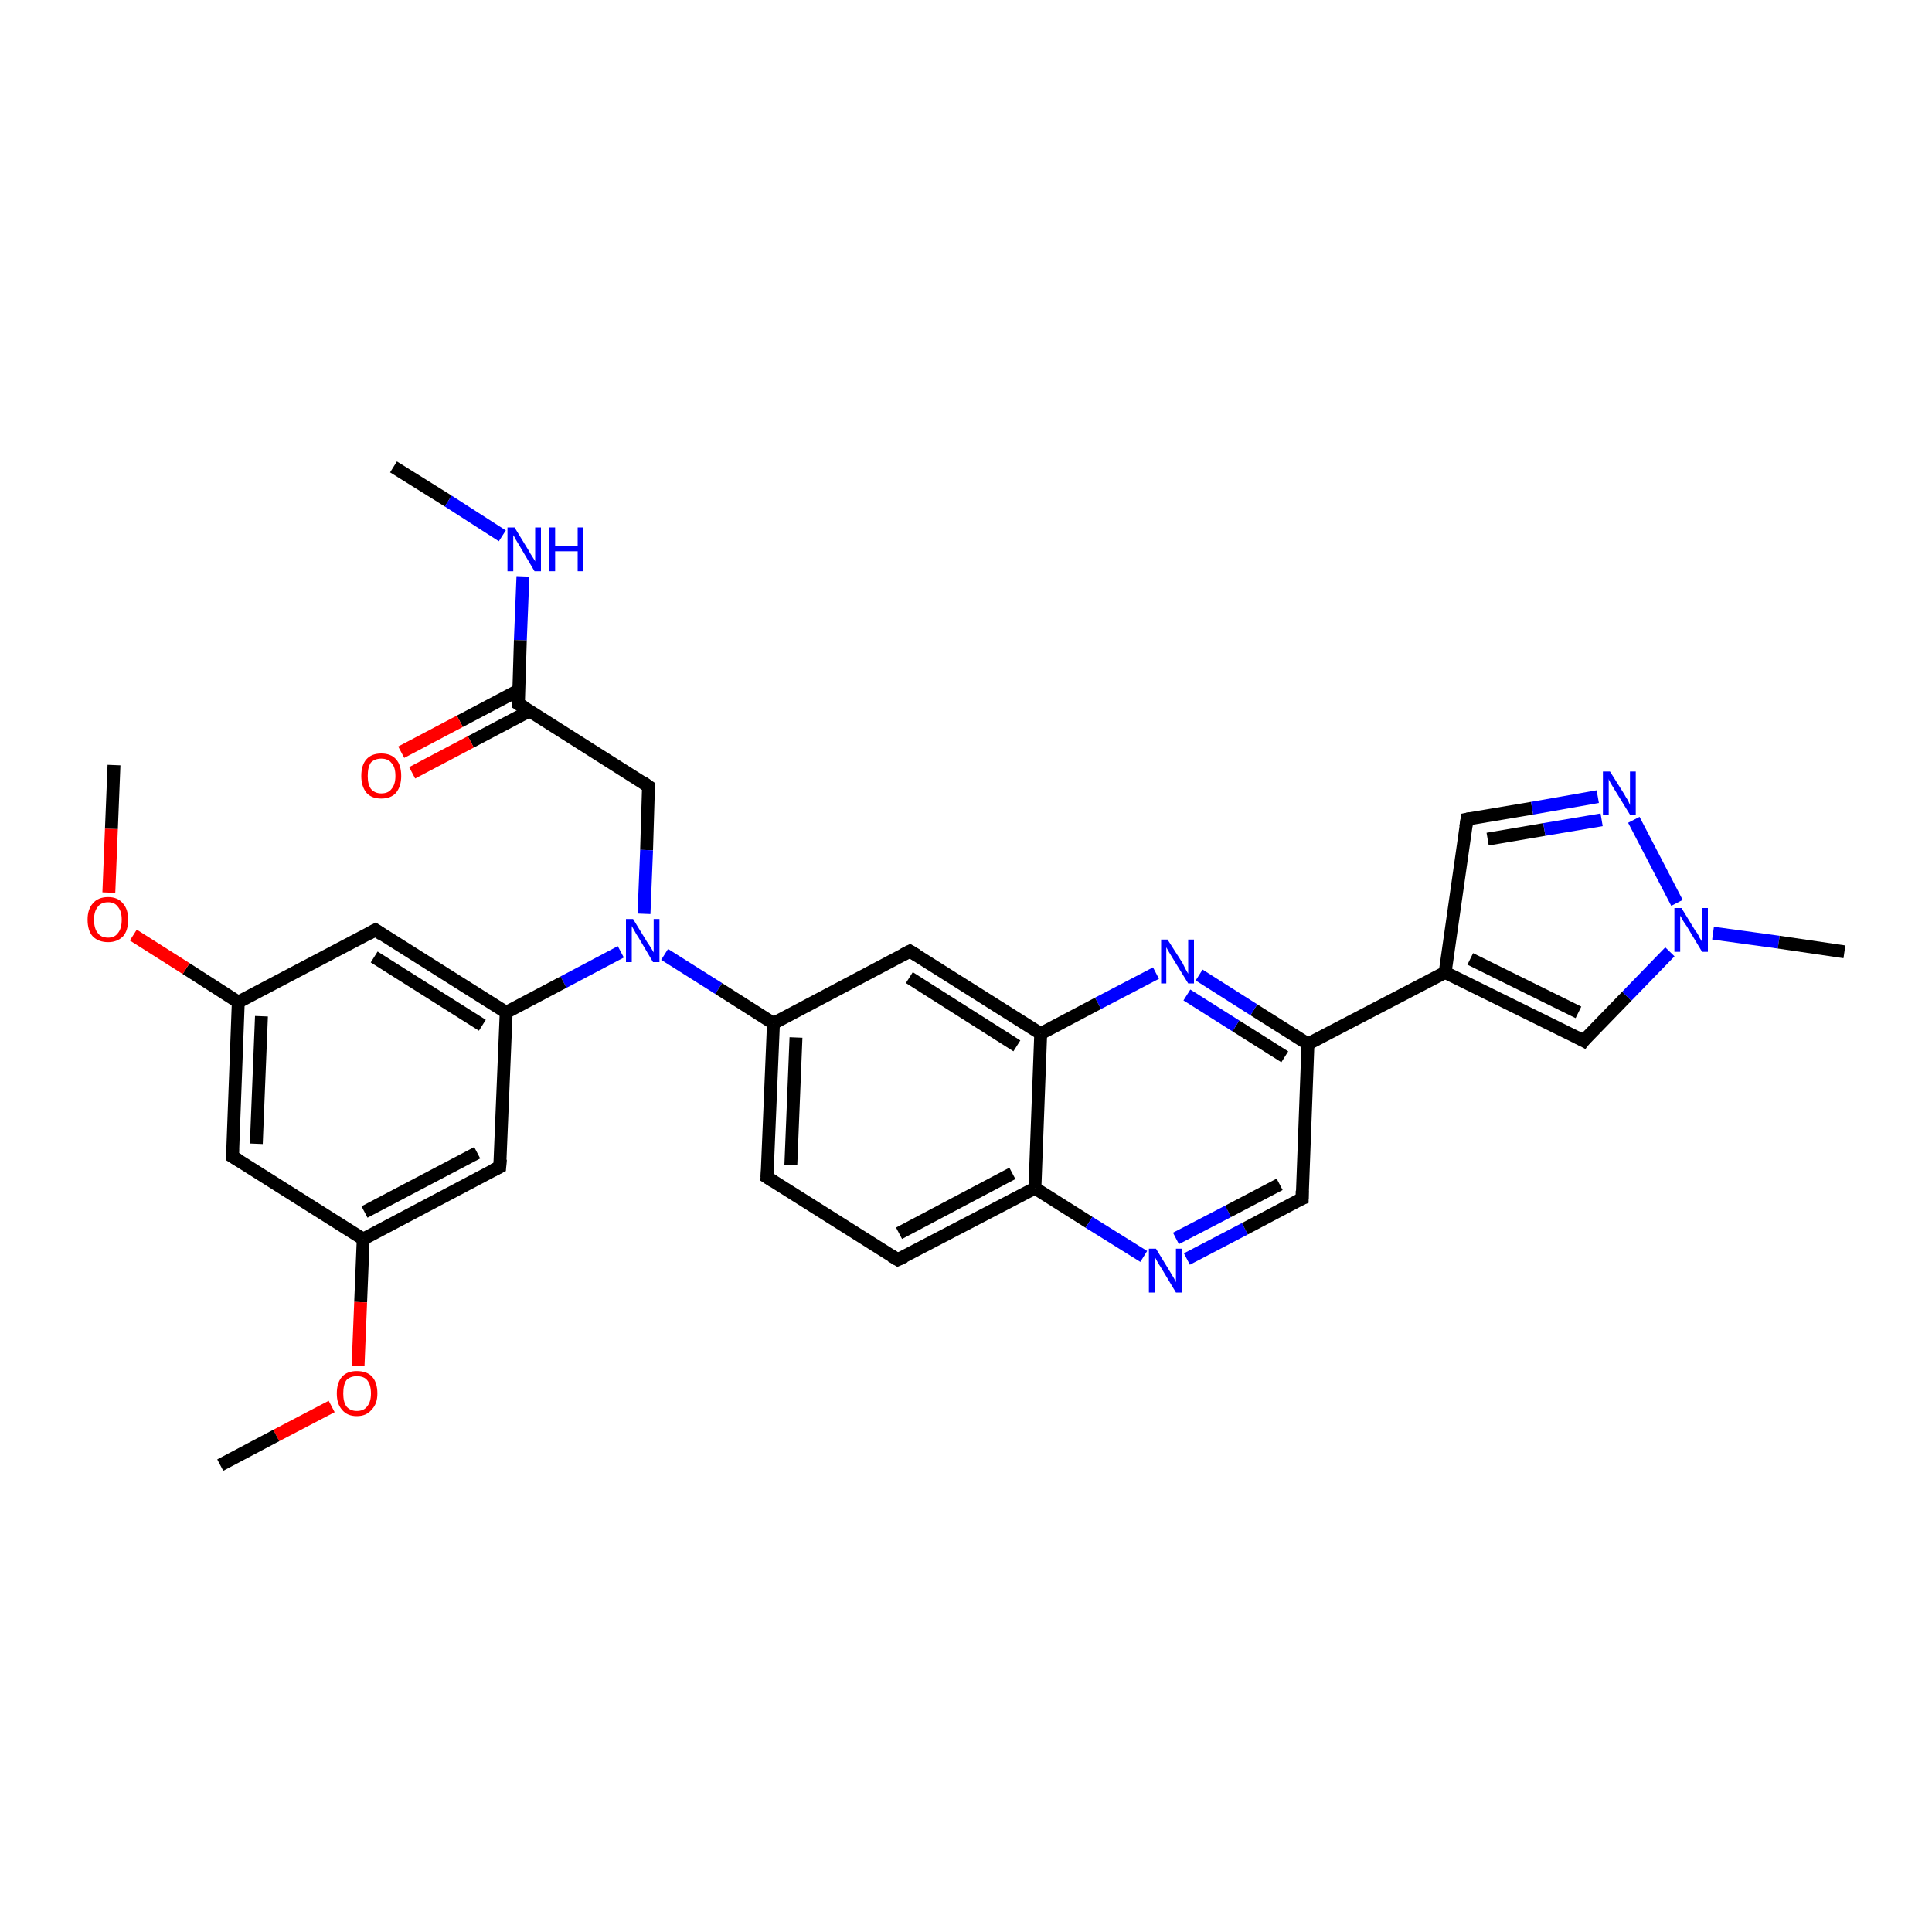 <?xml version='1.0' encoding='iso-8859-1'?>
<svg version='1.1' baseProfile='full'
              xmlns='http://www.w3.org/2000/svg'
                      xmlns:rdkit='http://www.rdkit.org/xml'
                      xmlns:xlink='http://www.w3.org/1999/xlink'
                  xml:space='preserve'
width='300px' height='300px' viewBox='0 0 300 300'>
<!-- END OF HEADER -->
<rect style='opacity:1.0;fill:#FFFFFF;stroke:none' width='300.0' height='300.0' x='0.0' y='0.0'> </rect>
<path class='bond-0 atom-0 atom-1' d='M 61.1,72.5 L 69.6,77.8' style='fill:none;fill-rule:evenodd;stroke:#000000;stroke-width:2.0px;stroke-linecap:butt;stroke-linejoin:miter;stroke-opacity:1' />
<path class='bond-0 atom-0 atom-1' d='M 69.6,77.8 L 78.0,83.2' style='fill:none;fill-rule:evenodd;stroke:#0000FF;stroke-width:2.0px;stroke-linecap:butt;stroke-linejoin:miter;stroke-opacity:1' />
<path class='bond-1 atom-1 atom-2' d='M 81.2,89.5 L 80.8,99.4' style='fill:none;fill-rule:evenodd;stroke:#0000FF;stroke-width:2.0px;stroke-linecap:butt;stroke-linejoin:miter;stroke-opacity:1' />
<path class='bond-1 atom-1 atom-2' d='M 80.8,99.4 L 80.5,109.3' style='fill:none;fill-rule:evenodd;stroke:#000000;stroke-width:2.0px;stroke-linecap:butt;stroke-linejoin:miter;stroke-opacity:1' />
<path class='bond-2 atom-2 atom-3' d='M 80.5,107.2 L 71.4,112.0' style='fill:none;fill-rule:evenodd;stroke:#000000;stroke-width:2.0px;stroke-linecap:butt;stroke-linejoin:miter;stroke-opacity:1' />
<path class='bond-2 atom-2 atom-3' d='M 71.4,112.0 L 62.3,116.8' style='fill:none;fill-rule:evenodd;stroke:#FF0000;stroke-width:2.0px;stroke-linecap:butt;stroke-linejoin:miter;stroke-opacity:1' />
<path class='bond-2 atom-2 atom-3' d='M 82.2,110.4 L 73.1,115.2' style='fill:none;fill-rule:evenodd;stroke:#000000;stroke-width:2.0px;stroke-linecap:butt;stroke-linejoin:miter;stroke-opacity:1' />
<path class='bond-2 atom-2 atom-3' d='M 73.1,115.2 L 64.0,120.0' style='fill:none;fill-rule:evenodd;stroke:#FF0000;stroke-width:2.0px;stroke-linecap:butt;stroke-linejoin:miter;stroke-opacity:1' />
<path class='bond-3 atom-2 atom-4' d='M 80.5,109.3 L 100.7,122.1' style='fill:none;fill-rule:evenodd;stroke:#000000;stroke-width:2.0px;stroke-linecap:butt;stroke-linejoin:miter;stroke-opacity:1' />
<path class='bond-4 atom-4 atom-5' d='M 100.7,122.1 L 100.4,132.0' style='fill:none;fill-rule:evenodd;stroke:#000000;stroke-width:2.0px;stroke-linecap:butt;stroke-linejoin:miter;stroke-opacity:1' />
<path class='bond-4 atom-4 atom-5' d='M 100.4,132.0 L 100.0,141.9' style='fill:none;fill-rule:evenodd;stroke:#0000FF;stroke-width:2.0px;stroke-linecap:butt;stroke-linejoin:miter;stroke-opacity:1' />
<path class='bond-5 atom-5 atom-6' d='M 96.4,147.8 L 87.5,152.5' style='fill:none;fill-rule:evenodd;stroke:#0000FF;stroke-width:2.0px;stroke-linecap:butt;stroke-linejoin:miter;stroke-opacity:1' />
<path class='bond-5 atom-5 atom-6' d='M 87.5,152.5 L 78.6,157.2' style='fill:none;fill-rule:evenodd;stroke:#000000;stroke-width:2.0px;stroke-linecap:butt;stroke-linejoin:miter;stroke-opacity:1' />
<path class='bond-6 atom-6 atom-7' d='M 78.6,157.2 L 58.3,144.4' style='fill:none;fill-rule:evenodd;stroke:#000000;stroke-width:2.0px;stroke-linecap:butt;stroke-linejoin:miter;stroke-opacity:1' />
<path class='bond-6 atom-6 atom-7' d='M 74.9,159.2 L 58.1,148.6' style='fill:none;fill-rule:evenodd;stroke:#000000;stroke-width:2.0px;stroke-linecap:butt;stroke-linejoin:miter;stroke-opacity:1' />
<path class='bond-7 atom-7 atom-8' d='M 58.3,144.4 L 37.0,155.6' style='fill:none;fill-rule:evenodd;stroke:#000000;stroke-width:2.0px;stroke-linecap:butt;stroke-linejoin:miter;stroke-opacity:1' />
<path class='bond-8 atom-8 atom-9' d='M 37.0,155.6 L 28.9,150.4' style='fill:none;fill-rule:evenodd;stroke:#000000;stroke-width:2.0px;stroke-linecap:butt;stroke-linejoin:miter;stroke-opacity:1' />
<path class='bond-8 atom-8 atom-9' d='M 28.9,150.4 L 20.7,145.2' style='fill:none;fill-rule:evenodd;stroke:#FF0000;stroke-width:2.0px;stroke-linecap:butt;stroke-linejoin:miter;stroke-opacity:1' />
<path class='bond-9 atom-9 atom-10' d='M 16.9,138.6 L 17.3,128.7' style='fill:none;fill-rule:evenodd;stroke:#FF0000;stroke-width:2.0px;stroke-linecap:butt;stroke-linejoin:miter;stroke-opacity:1' />
<path class='bond-9 atom-9 atom-10' d='M 17.3,128.7 L 17.7,118.8' style='fill:none;fill-rule:evenodd;stroke:#000000;stroke-width:2.0px;stroke-linecap:butt;stroke-linejoin:miter;stroke-opacity:1' />
<path class='bond-10 atom-8 atom-11' d='M 37.0,155.6 L 36.1,179.6' style='fill:none;fill-rule:evenodd;stroke:#000000;stroke-width:2.0px;stroke-linecap:butt;stroke-linejoin:miter;stroke-opacity:1' />
<path class='bond-10 atom-8 atom-11' d='M 40.6,157.8 L 39.8,177.6' style='fill:none;fill-rule:evenodd;stroke:#000000;stroke-width:2.0px;stroke-linecap:butt;stroke-linejoin:miter;stroke-opacity:1' />
<path class='bond-11 atom-11 atom-12' d='M 36.1,179.6 L 56.4,192.4' style='fill:none;fill-rule:evenodd;stroke:#000000;stroke-width:2.0px;stroke-linecap:butt;stroke-linejoin:miter;stroke-opacity:1' />
<path class='bond-12 atom-12 atom-13' d='M 56.4,192.4 L 56.0,202.2' style='fill:none;fill-rule:evenodd;stroke:#000000;stroke-width:2.0px;stroke-linecap:butt;stroke-linejoin:miter;stroke-opacity:1' />
<path class='bond-12 atom-12 atom-13' d='M 56.0,202.2 L 55.6,212.1' style='fill:none;fill-rule:evenodd;stroke:#FF0000;stroke-width:2.0px;stroke-linecap:butt;stroke-linejoin:miter;stroke-opacity:1' />
<path class='bond-13 atom-13 atom-14' d='M 51.5,218.4 L 42.9,222.9' style='fill:none;fill-rule:evenodd;stroke:#FF0000;stroke-width:2.0px;stroke-linecap:butt;stroke-linejoin:miter;stroke-opacity:1' />
<path class='bond-13 atom-13 atom-14' d='M 42.9,222.9 L 34.2,227.5' style='fill:none;fill-rule:evenodd;stroke:#000000;stroke-width:2.0px;stroke-linecap:butt;stroke-linejoin:miter;stroke-opacity:1' />
<path class='bond-14 atom-12 atom-15' d='M 56.4,192.4 L 77.6,181.2' style='fill:none;fill-rule:evenodd;stroke:#000000;stroke-width:2.0px;stroke-linecap:butt;stroke-linejoin:miter;stroke-opacity:1' />
<path class='bond-14 atom-12 atom-15' d='M 56.6,188.2 L 74.1,179.0' style='fill:none;fill-rule:evenodd;stroke:#000000;stroke-width:2.0px;stroke-linecap:butt;stroke-linejoin:miter;stroke-opacity:1' />
<path class='bond-15 atom-5 atom-16' d='M 103.2,148.2 L 111.6,153.5' style='fill:none;fill-rule:evenodd;stroke:#0000FF;stroke-width:2.0px;stroke-linecap:butt;stroke-linejoin:miter;stroke-opacity:1' />
<path class='bond-15 atom-5 atom-16' d='M 111.6,153.5 L 120.1,158.9' style='fill:none;fill-rule:evenodd;stroke:#000000;stroke-width:2.0px;stroke-linecap:butt;stroke-linejoin:miter;stroke-opacity:1' />
<path class='bond-16 atom-16 atom-17' d='M 120.1,158.9 L 119.1,182.8' style='fill:none;fill-rule:evenodd;stroke:#000000;stroke-width:2.0px;stroke-linecap:butt;stroke-linejoin:miter;stroke-opacity:1' />
<path class='bond-16 atom-16 atom-17' d='M 123.6,161.1 L 122.8,180.9' style='fill:none;fill-rule:evenodd;stroke:#000000;stroke-width:2.0px;stroke-linecap:butt;stroke-linejoin:miter;stroke-opacity:1' />
<path class='bond-17 atom-17 atom-18' d='M 119.1,182.8 L 139.4,195.6' style='fill:none;fill-rule:evenodd;stroke:#000000;stroke-width:2.0px;stroke-linecap:butt;stroke-linejoin:miter;stroke-opacity:1' />
<path class='bond-18 atom-18 atom-19' d='M 139.4,195.6 L 160.7,184.5' style='fill:none;fill-rule:evenodd;stroke:#000000;stroke-width:2.0px;stroke-linecap:butt;stroke-linejoin:miter;stroke-opacity:1' />
<path class='bond-18 atom-18 atom-19' d='M 139.6,191.5 L 157.2,182.2' style='fill:none;fill-rule:evenodd;stroke:#000000;stroke-width:2.0px;stroke-linecap:butt;stroke-linejoin:miter;stroke-opacity:1' />
<path class='bond-19 atom-19 atom-20' d='M 160.7,184.5 L 169.1,189.8' style='fill:none;fill-rule:evenodd;stroke:#000000;stroke-width:2.0px;stroke-linecap:butt;stroke-linejoin:miter;stroke-opacity:1' />
<path class='bond-19 atom-19 atom-20' d='M 169.1,189.8 L 177.6,195.1' style='fill:none;fill-rule:evenodd;stroke:#0000FF;stroke-width:2.0px;stroke-linecap:butt;stroke-linejoin:miter;stroke-opacity:1' />
<path class='bond-20 atom-20 atom-21' d='M 184.3,195.5 L 193.3,190.8' style='fill:none;fill-rule:evenodd;stroke:#0000FF;stroke-width:2.0px;stroke-linecap:butt;stroke-linejoin:miter;stroke-opacity:1' />
<path class='bond-20 atom-20 atom-21' d='M 193.3,190.8 L 202.2,186.1' style='fill:none;fill-rule:evenodd;stroke:#000000;stroke-width:2.0px;stroke-linecap:butt;stroke-linejoin:miter;stroke-opacity:1' />
<path class='bond-20 atom-20 atom-21' d='M 182.6,192.3 L 190.7,188.1' style='fill:none;fill-rule:evenodd;stroke:#0000FF;stroke-width:2.0px;stroke-linecap:butt;stroke-linejoin:miter;stroke-opacity:1' />
<path class='bond-20 atom-20 atom-21' d='M 190.7,188.1 L 198.7,183.9' style='fill:none;fill-rule:evenodd;stroke:#000000;stroke-width:2.0px;stroke-linecap:butt;stroke-linejoin:miter;stroke-opacity:1' />
<path class='bond-21 atom-21 atom-22' d='M 202.2,186.1 L 203.1,162.1' style='fill:none;fill-rule:evenodd;stroke:#000000;stroke-width:2.0px;stroke-linecap:butt;stroke-linejoin:miter;stroke-opacity:1' />
<path class='bond-22 atom-22 atom-23' d='M 203.1,162.1 L 224.4,151.0' style='fill:none;fill-rule:evenodd;stroke:#000000;stroke-width:2.0px;stroke-linecap:butt;stroke-linejoin:miter;stroke-opacity:1' />
<path class='bond-23 atom-23 atom-24' d='M 224.4,151.0 L 227.8,127.2' style='fill:none;fill-rule:evenodd;stroke:#000000;stroke-width:2.0px;stroke-linecap:butt;stroke-linejoin:miter;stroke-opacity:1' />
<path class='bond-24 atom-24 atom-25' d='M 227.8,127.2 L 237.9,125.5' style='fill:none;fill-rule:evenodd;stroke:#000000;stroke-width:2.0px;stroke-linecap:butt;stroke-linejoin:miter;stroke-opacity:1' />
<path class='bond-24 atom-24 atom-25' d='M 237.9,125.5 L 248.1,123.7' style='fill:none;fill-rule:evenodd;stroke:#0000FF;stroke-width:2.0px;stroke-linecap:butt;stroke-linejoin:miter;stroke-opacity:1' />
<path class='bond-24 atom-24 atom-25' d='M 231.0,130.3 L 239.8,128.8' style='fill:none;fill-rule:evenodd;stroke:#000000;stroke-width:2.0px;stroke-linecap:butt;stroke-linejoin:miter;stroke-opacity:1' />
<path class='bond-24 atom-24 atom-25' d='M 239.8,128.8 L 248.7,127.3' style='fill:none;fill-rule:evenodd;stroke:#0000FF;stroke-width:2.0px;stroke-linecap:butt;stroke-linejoin:miter;stroke-opacity:1' />
<path class='bond-25 atom-25 atom-26' d='M 253.7,127.3 L 260.4,140.2' style='fill:none;fill-rule:evenodd;stroke:#0000FF;stroke-width:2.0px;stroke-linecap:butt;stroke-linejoin:miter;stroke-opacity:1' />
<path class='bond-26 atom-26 atom-27' d='M 266.0,144.9 L 276.2,146.3' style='fill:none;fill-rule:evenodd;stroke:#0000FF;stroke-width:2.0px;stroke-linecap:butt;stroke-linejoin:miter;stroke-opacity:1' />
<path class='bond-26 atom-26 atom-27' d='M 276.2,146.3 L 286.4,147.8' style='fill:none;fill-rule:evenodd;stroke:#000000;stroke-width:2.0px;stroke-linecap:butt;stroke-linejoin:miter;stroke-opacity:1' />
<path class='bond-27 atom-26 atom-28' d='M 259.3,147.8 L 252.6,154.7' style='fill:none;fill-rule:evenodd;stroke:#0000FF;stroke-width:2.0px;stroke-linecap:butt;stroke-linejoin:miter;stroke-opacity:1' />
<path class='bond-27 atom-26 atom-28' d='M 252.6,154.7 L 245.9,161.6' style='fill:none;fill-rule:evenodd;stroke:#000000;stroke-width:2.0px;stroke-linecap:butt;stroke-linejoin:miter;stroke-opacity:1' />
<path class='bond-28 atom-22 atom-29' d='M 203.1,162.1 L 194.7,156.8' style='fill:none;fill-rule:evenodd;stroke:#000000;stroke-width:2.0px;stroke-linecap:butt;stroke-linejoin:miter;stroke-opacity:1' />
<path class='bond-28 atom-22 atom-29' d='M 194.7,156.8 L 186.2,151.4' style='fill:none;fill-rule:evenodd;stroke:#0000FF;stroke-width:2.0px;stroke-linecap:butt;stroke-linejoin:miter;stroke-opacity:1' />
<path class='bond-28 atom-22 atom-29' d='M 199.5,164.1 L 191.9,159.3' style='fill:none;fill-rule:evenodd;stroke:#000000;stroke-width:2.0px;stroke-linecap:butt;stroke-linejoin:miter;stroke-opacity:1' />
<path class='bond-28 atom-22 atom-29' d='M 191.9,159.3 L 184.3,154.5' style='fill:none;fill-rule:evenodd;stroke:#0000FF;stroke-width:2.0px;stroke-linecap:butt;stroke-linejoin:miter;stroke-opacity:1' />
<path class='bond-29 atom-29 atom-30' d='M 179.5,151.1 L 170.5,155.8' style='fill:none;fill-rule:evenodd;stroke:#0000FF;stroke-width:2.0px;stroke-linecap:butt;stroke-linejoin:miter;stroke-opacity:1' />
<path class='bond-29 atom-29 atom-30' d='M 170.5,155.8 L 161.6,160.5' style='fill:none;fill-rule:evenodd;stroke:#000000;stroke-width:2.0px;stroke-linecap:butt;stroke-linejoin:miter;stroke-opacity:1' />
<path class='bond-30 atom-30 atom-31' d='M 161.6,160.5 L 141.3,147.7' style='fill:none;fill-rule:evenodd;stroke:#000000;stroke-width:2.0px;stroke-linecap:butt;stroke-linejoin:miter;stroke-opacity:1' />
<path class='bond-30 atom-30 atom-31' d='M 157.9,162.4 L 141.2,151.8' style='fill:none;fill-rule:evenodd;stroke:#000000;stroke-width:2.0px;stroke-linecap:butt;stroke-linejoin:miter;stroke-opacity:1' />
<path class='bond-31 atom-15 atom-6' d='M 77.6,181.2 L 78.6,157.2' style='fill:none;fill-rule:evenodd;stroke:#000000;stroke-width:2.0px;stroke-linecap:butt;stroke-linejoin:miter;stroke-opacity:1' />
<path class='bond-32 atom-31 atom-16' d='M 141.3,147.7 L 120.1,158.9' style='fill:none;fill-rule:evenodd;stroke:#000000;stroke-width:2.0px;stroke-linecap:butt;stroke-linejoin:miter;stroke-opacity:1' />
<path class='bond-33 atom-30 atom-19' d='M 161.6,160.5 L 160.7,184.5' style='fill:none;fill-rule:evenodd;stroke:#000000;stroke-width:2.0px;stroke-linecap:butt;stroke-linejoin:miter;stroke-opacity:1' />
<path class='bond-34 atom-28 atom-23' d='M 245.9,161.6 L 224.4,151.0' style='fill:none;fill-rule:evenodd;stroke:#000000;stroke-width:2.0px;stroke-linecap:butt;stroke-linejoin:miter;stroke-opacity:1' />
<path class='bond-34 atom-28 atom-23' d='M 245.1,157.2 L 228.3,148.9' style='fill:none;fill-rule:evenodd;stroke:#000000;stroke-width:2.0px;stroke-linecap:butt;stroke-linejoin:miter;stroke-opacity:1' />
<path d='M 80.5,108.8 L 80.5,109.3 L 81.5,109.9' style='fill:none;stroke:#000000;stroke-width:2.0px;stroke-linecap:butt;stroke-linejoin:miter;stroke-opacity:1;' />
<path d='M 99.7,121.4 L 100.7,122.1 L 100.7,122.6' style='fill:none;stroke:#000000;stroke-width:2.0px;stroke-linecap:butt;stroke-linejoin:miter;stroke-opacity:1;' />
<path d='M 59.3,145.1 L 58.3,144.4 L 57.2,145.0' style='fill:none;stroke:#000000;stroke-width:2.0px;stroke-linecap:butt;stroke-linejoin:miter;stroke-opacity:1;' />
<path d='M 36.1,178.4 L 36.1,179.6 L 37.1,180.2' style='fill:none;stroke:#000000;stroke-width:2.0px;stroke-linecap:butt;stroke-linejoin:miter;stroke-opacity:1;' />
<path d='M 76.6,181.7 L 77.6,181.2 L 77.7,180.0' style='fill:none;stroke:#000000;stroke-width:2.0px;stroke-linecap:butt;stroke-linejoin:miter;stroke-opacity:1;' />
<path d='M 119.2,181.6 L 119.1,182.8 L 120.2,183.5' style='fill:none;stroke:#000000;stroke-width:2.0px;stroke-linecap:butt;stroke-linejoin:miter;stroke-opacity:1;' />
<path d='M 138.4,195.0 L 139.4,195.6 L 140.5,195.1' style='fill:none;stroke:#000000;stroke-width:2.0px;stroke-linecap:butt;stroke-linejoin:miter;stroke-opacity:1;' />
<path d='M 201.7,186.3 L 202.2,186.1 L 202.2,184.9' style='fill:none;stroke:#000000;stroke-width:2.0px;stroke-linecap:butt;stroke-linejoin:miter;stroke-opacity:1;' />
<path d='M 227.6,128.4 L 227.8,127.2 L 228.3,127.1' style='fill:none;stroke:#000000;stroke-width:2.0px;stroke-linecap:butt;stroke-linejoin:miter;stroke-opacity:1;' />
<path d='M 246.2,161.2 L 245.9,161.6 L 244.8,161.0' style='fill:none;stroke:#000000;stroke-width:2.0px;stroke-linecap:butt;stroke-linejoin:miter;stroke-opacity:1;' />
<path d='M 142.3,148.3 L 141.3,147.7 L 140.3,148.2' style='fill:none;stroke:#000000;stroke-width:2.0px;stroke-linecap:butt;stroke-linejoin:miter;stroke-opacity:1;' />
<path class='atom-1' d='M 79.9 81.9
L 82.1 85.5
Q 82.3 85.9, 82.7 86.5
Q 83.1 87.1, 83.1 87.2
L 83.1 81.9
L 84.0 81.9
L 84.0 88.7
L 83.0 88.7
L 80.7 84.8
Q 80.4 84.3, 80.1 83.8
Q 79.8 83.2, 79.7 83.1
L 79.7 88.7
L 78.8 88.7
L 78.8 81.9
L 79.9 81.9
' fill='#0000FF'/>
<path class='atom-1' d='M 85.3 81.9
L 86.2 81.9
L 86.2 84.8
L 89.7 84.8
L 89.7 81.9
L 90.6 81.9
L 90.6 88.7
L 89.7 88.7
L 89.7 85.6
L 86.2 85.6
L 86.2 88.7
L 85.3 88.7
L 85.3 81.9
' fill='#0000FF'/>
<path class='atom-3' d='M 56.1 120.5
Q 56.1 118.8, 56.9 117.9
Q 57.7 117.0, 59.2 117.0
Q 60.7 117.0, 61.5 117.9
Q 62.3 118.8, 62.3 120.5
Q 62.3 122.1, 61.5 123.1
Q 60.7 124.0, 59.2 124.0
Q 57.7 124.0, 56.9 123.1
Q 56.1 122.1, 56.1 120.5
M 59.2 123.2
Q 60.3 123.2, 60.8 122.5
Q 61.4 121.8, 61.4 120.5
Q 61.4 119.1, 60.8 118.5
Q 60.3 117.8, 59.2 117.8
Q 58.2 117.8, 57.6 118.4
Q 57.1 119.1, 57.1 120.5
Q 57.1 121.8, 57.6 122.5
Q 58.2 123.2, 59.2 123.2
' fill='#FF0000'/>
<path class='atom-5' d='M 98.3 142.7
L 100.5 146.3
Q 100.7 146.6, 101.1 147.2
Q 101.5 147.9, 101.5 147.9
L 101.5 142.7
L 102.4 142.7
L 102.4 149.4
L 101.4 149.4
L 99.1 145.5
Q 98.8 145.1, 98.5 144.5
Q 98.2 144.0, 98.1 143.8
L 98.1 149.4
L 97.2 149.4
L 97.2 142.7
L 98.3 142.7
' fill='#0000FF'/>
<path class='atom-9' d='M 13.6 142.8
Q 13.6 141.2, 14.4 140.3
Q 15.2 139.3, 16.8 139.3
Q 18.3 139.3, 19.1 140.3
Q 19.9 141.2, 19.9 142.8
Q 19.9 144.5, 19.1 145.4
Q 18.2 146.3, 16.8 146.3
Q 15.3 146.3, 14.4 145.4
Q 13.6 144.5, 13.6 142.8
M 16.8 145.6
Q 17.8 145.6, 18.3 144.9
Q 18.9 144.2, 18.9 142.8
Q 18.9 141.5, 18.3 140.8
Q 17.8 140.1, 16.8 140.1
Q 15.7 140.1, 15.2 140.8
Q 14.6 141.5, 14.6 142.8
Q 14.6 144.2, 15.2 144.9
Q 15.7 145.6, 16.8 145.6
' fill='#FF0000'/>
<path class='atom-13' d='M 52.3 216.4
Q 52.3 214.7, 53.1 213.8
Q 53.9 212.9, 55.4 212.9
Q 57.0 212.9, 57.8 213.8
Q 58.6 214.7, 58.6 216.4
Q 58.6 218.0, 57.7 218.9
Q 56.9 219.9, 55.4 219.9
Q 53.9 219.9, 53.1 218.9
Q 52.3 218.0, 52.3 216.4
M 55.4 219.1
Q 56.5 219.1, 57.0 218.4
Q 57.6 217.7, 57.6 216.4
Q 57.6 215.0, 57.0 214.3
Q 56.5 213.7, 55.4 213.7
Q 54.4 213.7, 53.8 214.3
Q 53.3 215.0, 53.3 216.4
Q 53.3 217.7, 53.8 218.4
Q 54.4 219.1, 55.4 219.1
' fill='#FF0000'/>
<path class='atom-20' d='M 179.5 193.9
L 181.7 197.5
Q 181.9 197.8, 182.3 198.5
Q 182.6 199.1, 182.6 199.1
L 182.6 193.9
L 183.5 193.9
L 183.5 200.7
L 182.6 200.7
L 180.2 196.7
Q 179.9 196.3, 179.6 195.7
Q 179.3 195.2, 179.3 195.0
L 179.3 200.7
L 178.4 200.7
L 178.4 193.9
L 179.5 193.9
' fill='#0000FF'/>
<path class='atom-25' d='M 250.0 119.8
L 252.2 123.3
Q 252.4 123.7, 252.8 124.3
Q 253.1 125.0, 253.1 125.0
L 253.1 119.8
L 254.0 119.8
L 254.0 126.5
L 253.1 126.5
L 250.7 122.6
Q 250.4 122.1, 250.1 121.6
Q 249.8 121.1, 249.8 120.9
L 249.8 126.5
L 248.9 126.5
L 248.9 119.8
L 250.0 119.8
' fill='#0000FF'/>
<path class='atom-26' d='M 261.1 141.0
L 263.3 144.6
Q 263.6 144.9, 263.9 145.6
Q 264.3 146.2, 264.3 146.3
L 264.3 141.0
L 265.2 141.0
L 265.2 147.8
L 264.3 147.8
L 261.9 143.8
Q 261.6 143.4, 261.3 142.9
Q 261.0 142.3, 260.9 142.2
L 260.9 147.8
L 260.0 147.8
L 260.0 141.0
L 261.1 141.0
' fill='#0000FF'/>
<path class='atom-29' d='M 181.3 145.9
L 183.6 149.5
Q 183.8 149.9, 184.1 150.5
Q 184.5 151.2, 184.5 151.2
L 184.5 145.9
L 185.4 145.9
L 185.4 152.7
L 184.5 152.7
L 182.1 148.8
Q 181.8 148.3, 181.5 147.8
Q 181.2 147.3, 181.1 147.1
L 181.1 152.7
L 180.3 152.7
L 180.3 145.9
L 181.3 145.9
' fill='#0000FF'/>
</svg>
